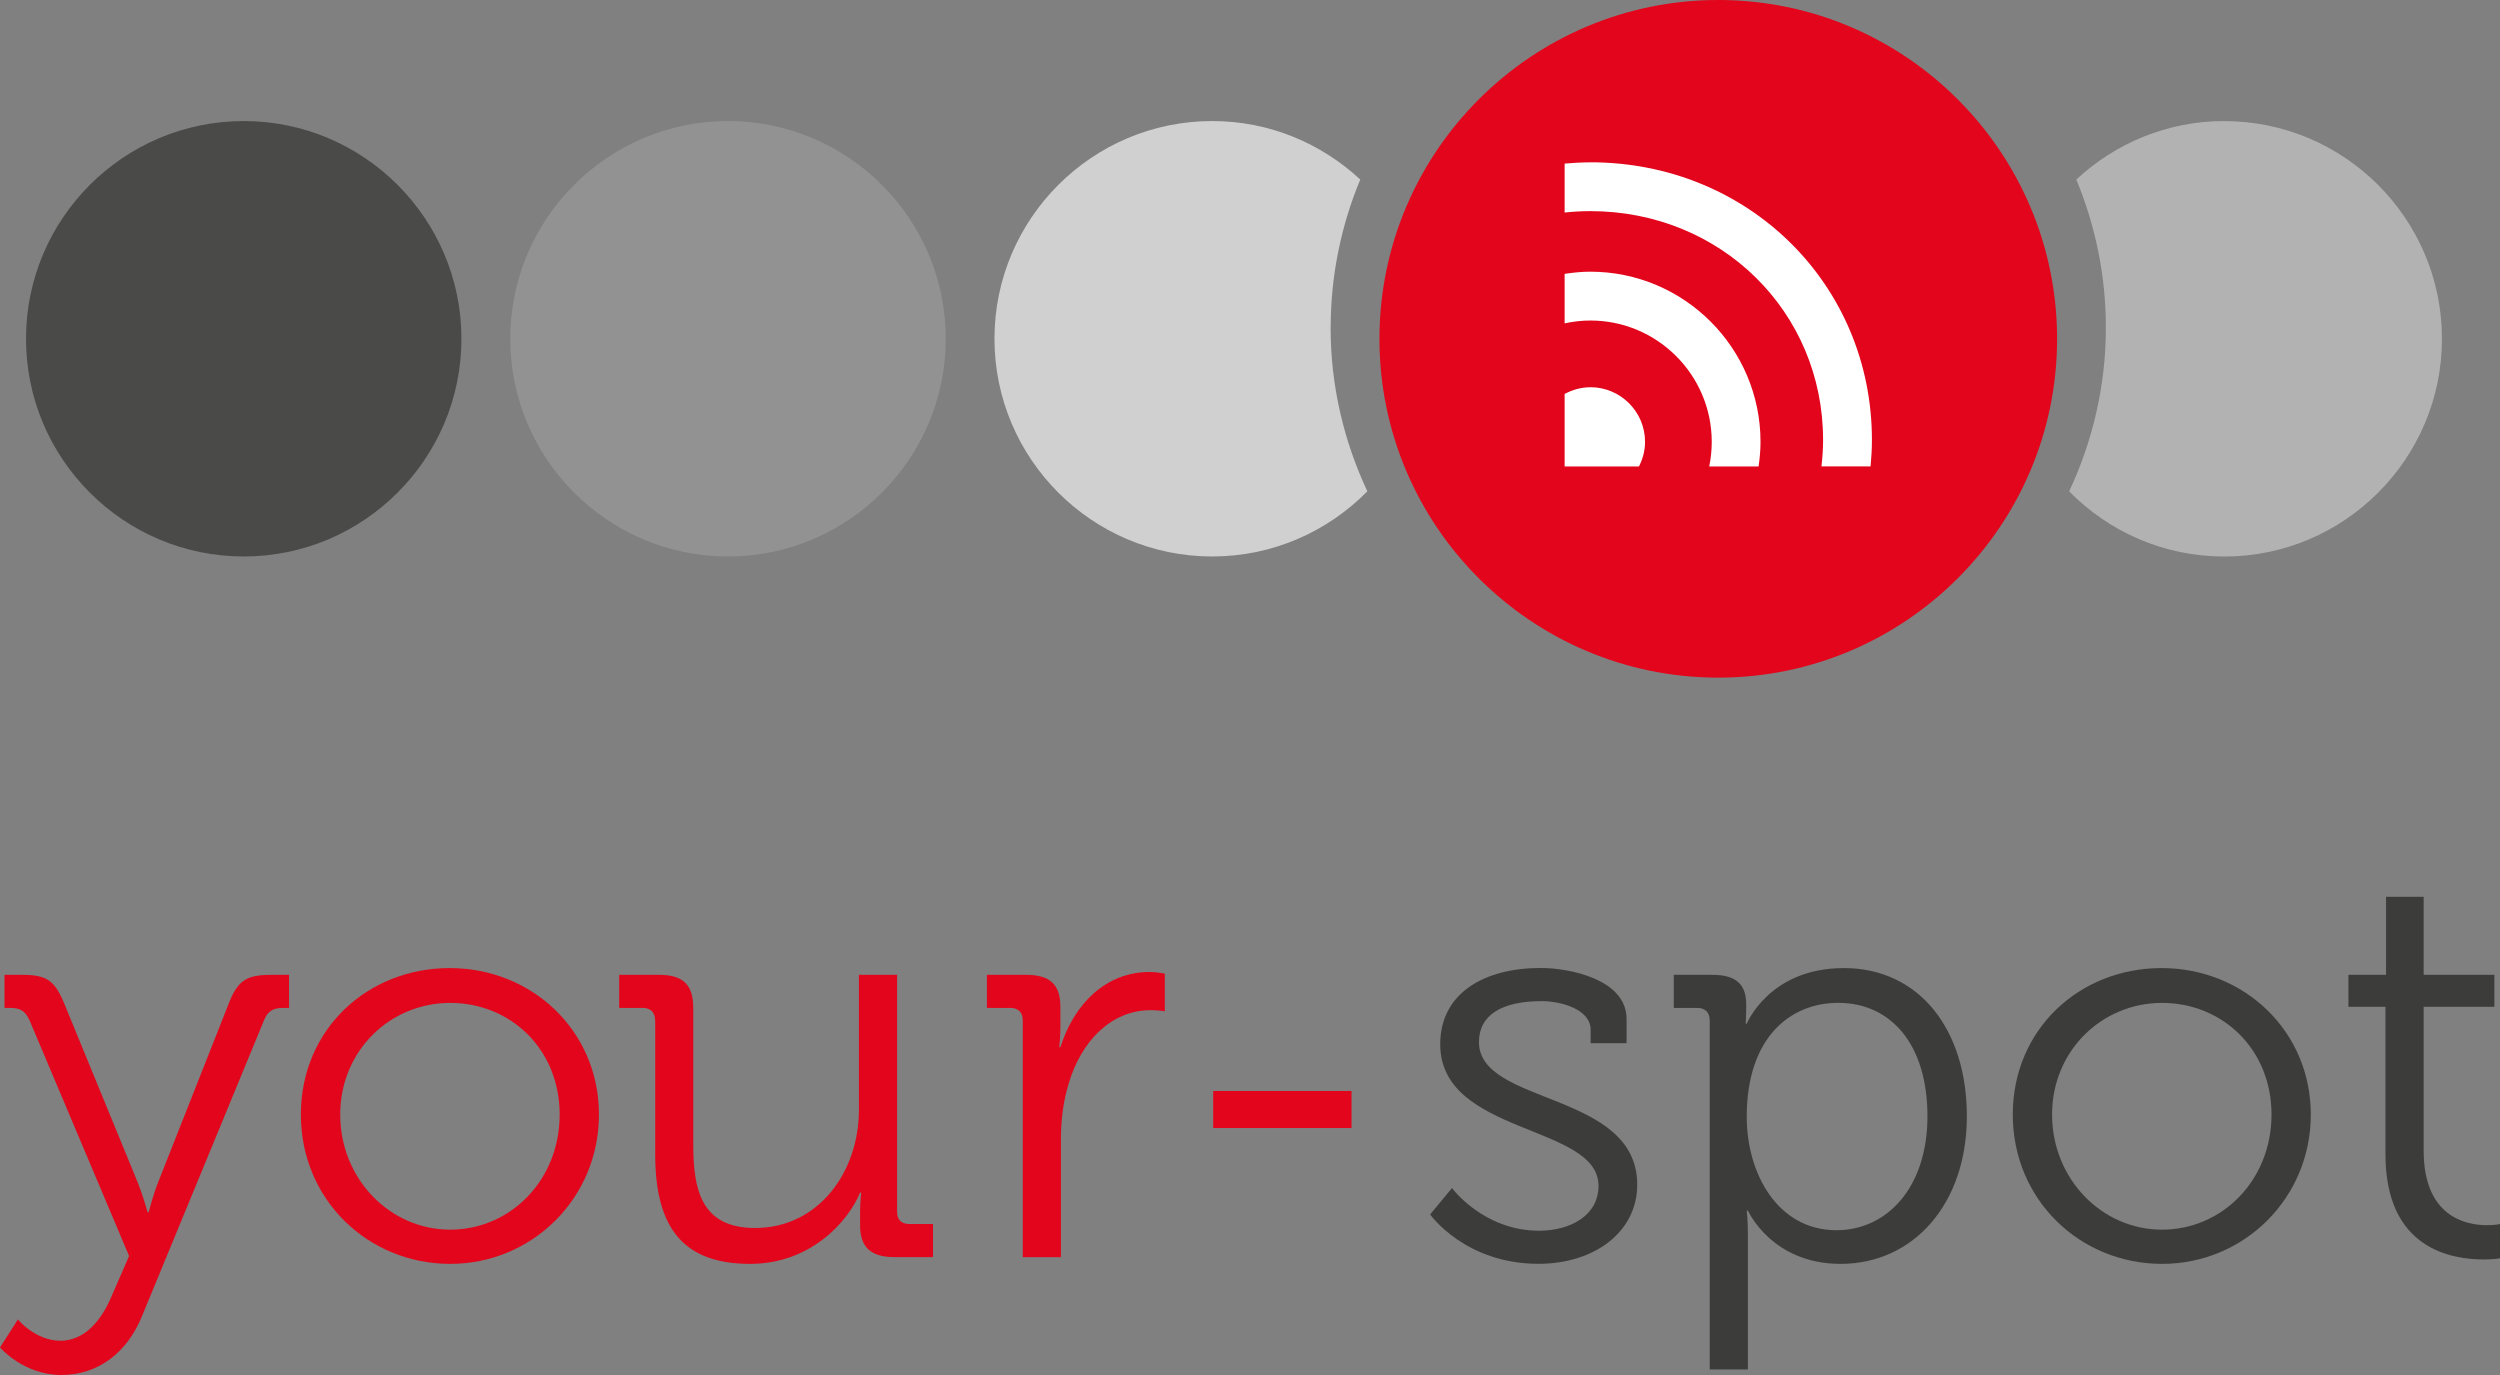 <?xml version="1.0" encoding="UTF-8"?>
<svg id="Ebene_2" data-name="Ebene 2" xmlns="http://www.w3.org/2000/svg" viewBox="0 0 447.95 246.38">
  <rect x="0" y="0" width="447.95" height="246.38" fill="#808080" stroke="none"/>
  <defs>
    <style>
      .cls-1 {
        fill: #e3051b;
      }

      .cls-1, .cls-2, .cls-3, .cls-4, .cls-5, .cls-6, .cls-7 {
        stroke-width: 0px;
      }

      .cls-2 {
        fill: #d0d0d0;
      }

      .cls-3 {
        fill: #b2b2b2;
      }

      .cls-4 {
        fill: #929292;
      }

      .cls-5 {
        fill: #3c3c3b;
      }

      .cls-6 {
        fill: #fff;
      }

      .cls-7 {
        fill: #4a4a49;
      }
    </style>
  </defs>
  <g id="Ebene_1-2" data-name="Ebene 1">
    <g>
      <g>
        <path class="cls-4" d="M130.44,21.69c-21.51,0-39.01,17.5-39.01,39.01s17.5,39.01,39.01,39.01,39.02-17.5,39.02-39.01-17.5-39.01-39.02-39.01Z"/>
        <path class="cls-7" d="M43.67,21.69c-21.51,0-39.01,17.5-39.01,39.01s17.5,39.01,39.01,39.01,39.01-17.5,39.01-39.01-17.5-39.01-39.01-39.01Z"/>
        <path class="cls-3" d="M398.55,21.69c-10.24,0-19.55,4-26.52,10.48,3.4,8.19,5.3,17.15,5.3,26.56,0,10.48-2.4,20.39-6.58,29.31,7.08,7.2,16.92,11.68,27.79,11.68,21.51,0,39.01-17.5,39.01-39.01s-17.5-39.01-39.01-39.01Z"/>
        <path class="cls-1" d="M307.88,0c-33.47,0-60.71,27.23-60.71,60.71s27.23,60.71,60.71,60.71,60.71-27.23,60.71-60.71S341.35,0,307.88,0Z"/>
        <path class="cls-2" d="M238.43,58.73c0-9.4,1.9-18.37,5.3-26.56-6.97-6.48-16.27-10.48-26.52-10.48-21.52,0-39.02,17.5-39.02,39.01s17.5,39.01,39.02,39.01c10.87,0,20.71-4.48,27.79-11.68-4.18-8.92-6.58-18.83-6.58-29.31Z"/>
        <g>
          <path class="cls-6" d="M284.96,29.09c-1.56,0-3.09.09-4.61.22v8.77c1.51-.16,3.05-.25,4.61-.25,23.38,0,41.7,18.01,41.7,41,0,1.61-.11,3.19-.29,4.74h8.8c.15-1.56.24-3.14.24-4.74,0-27.9-22.16-49.75-50.44-49.75Z"/>
          <path class="cls-6" d="M284.96,69.39c-1.68,0-3.23.46-4.61,1.2v12.99h13.32c.67-1.33,1.09-2.81,1.09-4.4,0-5.41-4.39-9.8-9.8-9.8Z"/>
          <path class="cls-6" d="M284.96,48.68c-1.57,0-3.1.16-4.61.39v8.87c1.49-.32,3.02-.51,4.61-.51,12,0,21.75,9.76,21.75,21.75,0,1.51-.16,2.98-.45,4.4h8.84c.21-1.44.35-2.9.35-4.4,0-16.82-13.68-30.5-30.5-30.5Z"/>
        </g>
      </g>
      <g>
        <g>
          <path class="cls-5" d="M260.17,212.88s5.63,7.64,15.59,7.64c5.63,0,10.66-2.72,10.66-8.05,0-11.06-28.36-9.05-28.36-25.35,0-9.15,7.84-13.68,18-13.68,5.13,0,15.39,2.01,15.39,9.15v4.33h-6.44v-2.41c0-3.72-5.43-5.13-8.75-5.13-7.04,0-11.26,2.41-11.26,7.34,0,11.37,28.36,8.75,28.36,25.55,0,8.45-7.64,14.18-17.7,14.18-13.18,0-19.41-8.85-19.41-8.85l3.92-4.73Z"/>
          <path class="cls-5" d="M306.34,182.81c0-1.41-.81-2.21-2.21-2.21h-4.22v-5.93h6.94c4.33,0,6.04,1.81,6.04,5.33,0,2.01-.1,3.42-.1,3.42h.2s4.02-9.96,17.4-9.96,22.03,10.86,22.03,26.55-9.55,26.45-22.63,26.45c-12.37,0-16.6-9.55-16.6-9.55h-.2s.2,1.81.2,4.43v24.04h-6.84v-62.56ZM329.07,220.43c8.95,0,16.29-7.54,16.29-20.42s-6.54-20.32-15.99-20.32c-8.45,0-16.39,6.03-16.39,20.42,0,10.16,5.53,20.32,16.09,20.32Z"/>
          <path class="cls-5" d="M387.3,173.46c14.79,0,26.75,11.26,26.75,26.25s-11.97,26.75-26.65,26.75-26.75-11.46-26.75-26.75,11.97-26.25,26.65-26.25ZM387.4,220.33c10.76,0,19.61-8.85,19.61-20.62s-8.85-20.01-19.61-20.01-19.71,8.55-19.71,20.01,8.85,20.62,19.71,20.62Z"/>
          <path class="cls-5" d="M427.43,180.4h-6.64v-5.73h6.74v-13.98h6.74v13.98h12.67v5.73h-12.67v25.75c0,11.87,7.54,13.38,11.37,13.38,1.41,0,2.31-.2,2.31-.2v6.14s-1.21.2-2.92.2c-5.83,0-17.6-1.91-17.6-18.81v-26.45Z"/>
        </g>
        <g>
          <path class="cls-1" d="M10.76,240.24c4.42,0,7.44-3.62,9.35-8.25l3.02-6.94-17.8-42.14c-.8-1.81-1.71-2.31-3.52-2.31H.81v-5.93h3.12c4.53,0,5.93,1.01,7.74,5.53l12.97,31.58c1.01,2.51,1.81,5.43,1.81,5.43h.2s.71-2.92,1.71-5.43l12.47-31.58c1.71-4.53,3.22-5.53,7.84-5.53h3.12v5.93h-1c-1.81,0-2.82.5-3.52,2.31l-21.82,52.9c-2.62,6.44-7.74,10.56-14.48,10.56s-10.97-4.93-10.97-4.93l3.22-5.03c0,.1,3.22,3.82,7.55,3.82Z"/>
          <path class="cls-1" d="M80.57,173.46c14.79,0,26.75,11.26,26.75,26.25s-11.97,26.75-26.65,26.75-26.76-11.46-26.76-26.75,11.97-26.25,26.65-26.25ZM80.67,220.33c10.76,0,19.61-8.85,19.61-20.62s-8.85-20.01-19.61-20.01-19.71,8.55-19.71,20.01,8.85,20.62,19.71,20.62Z"/>
          <path class="cls-1" d="M117.38,182.81c0-1.41-.81-2.21-2.21-2.21h-4.22v-5.93h7.14c4.33,0,6.13,1.81,6.13,5.93v24.44c0,7.95,1.31,14.99,11.07,14.99,11.46,0,18.61-10.16,18.61-21.12v-24.24h6.84v42.44c0,1.51.8,2.21,2.21,2.21h4.23v5.93h-6.94c-4.22,0-6.13-1.81-6.13-5.63v-2.31c0-2.01.2-3.62.2-3.62h-.2c-2.01,4.93-8.65,12.77-19.71,12.77-11.97,0-17-6.44-17-19.61v-24.04Z"/>
          <path class="cls-1" d="M183.26,182.81c0-1.41-.81-2.21-2.21-2.21h-4.22v-5.93h7.04c4.23,0,6.13,1.71,6.13,5.73v3.42c0,2.11-.2,3.82-.2,3.82h.2c2.42-7.64,8.05-13.48,15.99-13.48,1.41,0,2.72.3,2.72.3v6.74s-1.21-.2-2.52-.2c-7.14,0-12.47,5.63-14.68,13.08-1,3.22-1.41,6.64-1.41,9.86v21.32h-6.84v-42.44Z"/>
        </g>
        <path class="cls-1" d="M217.38,195.48h24.79v6.64h-24.79v-6.64Z"/>
      </g>
    </g>
  </g>
</svg>